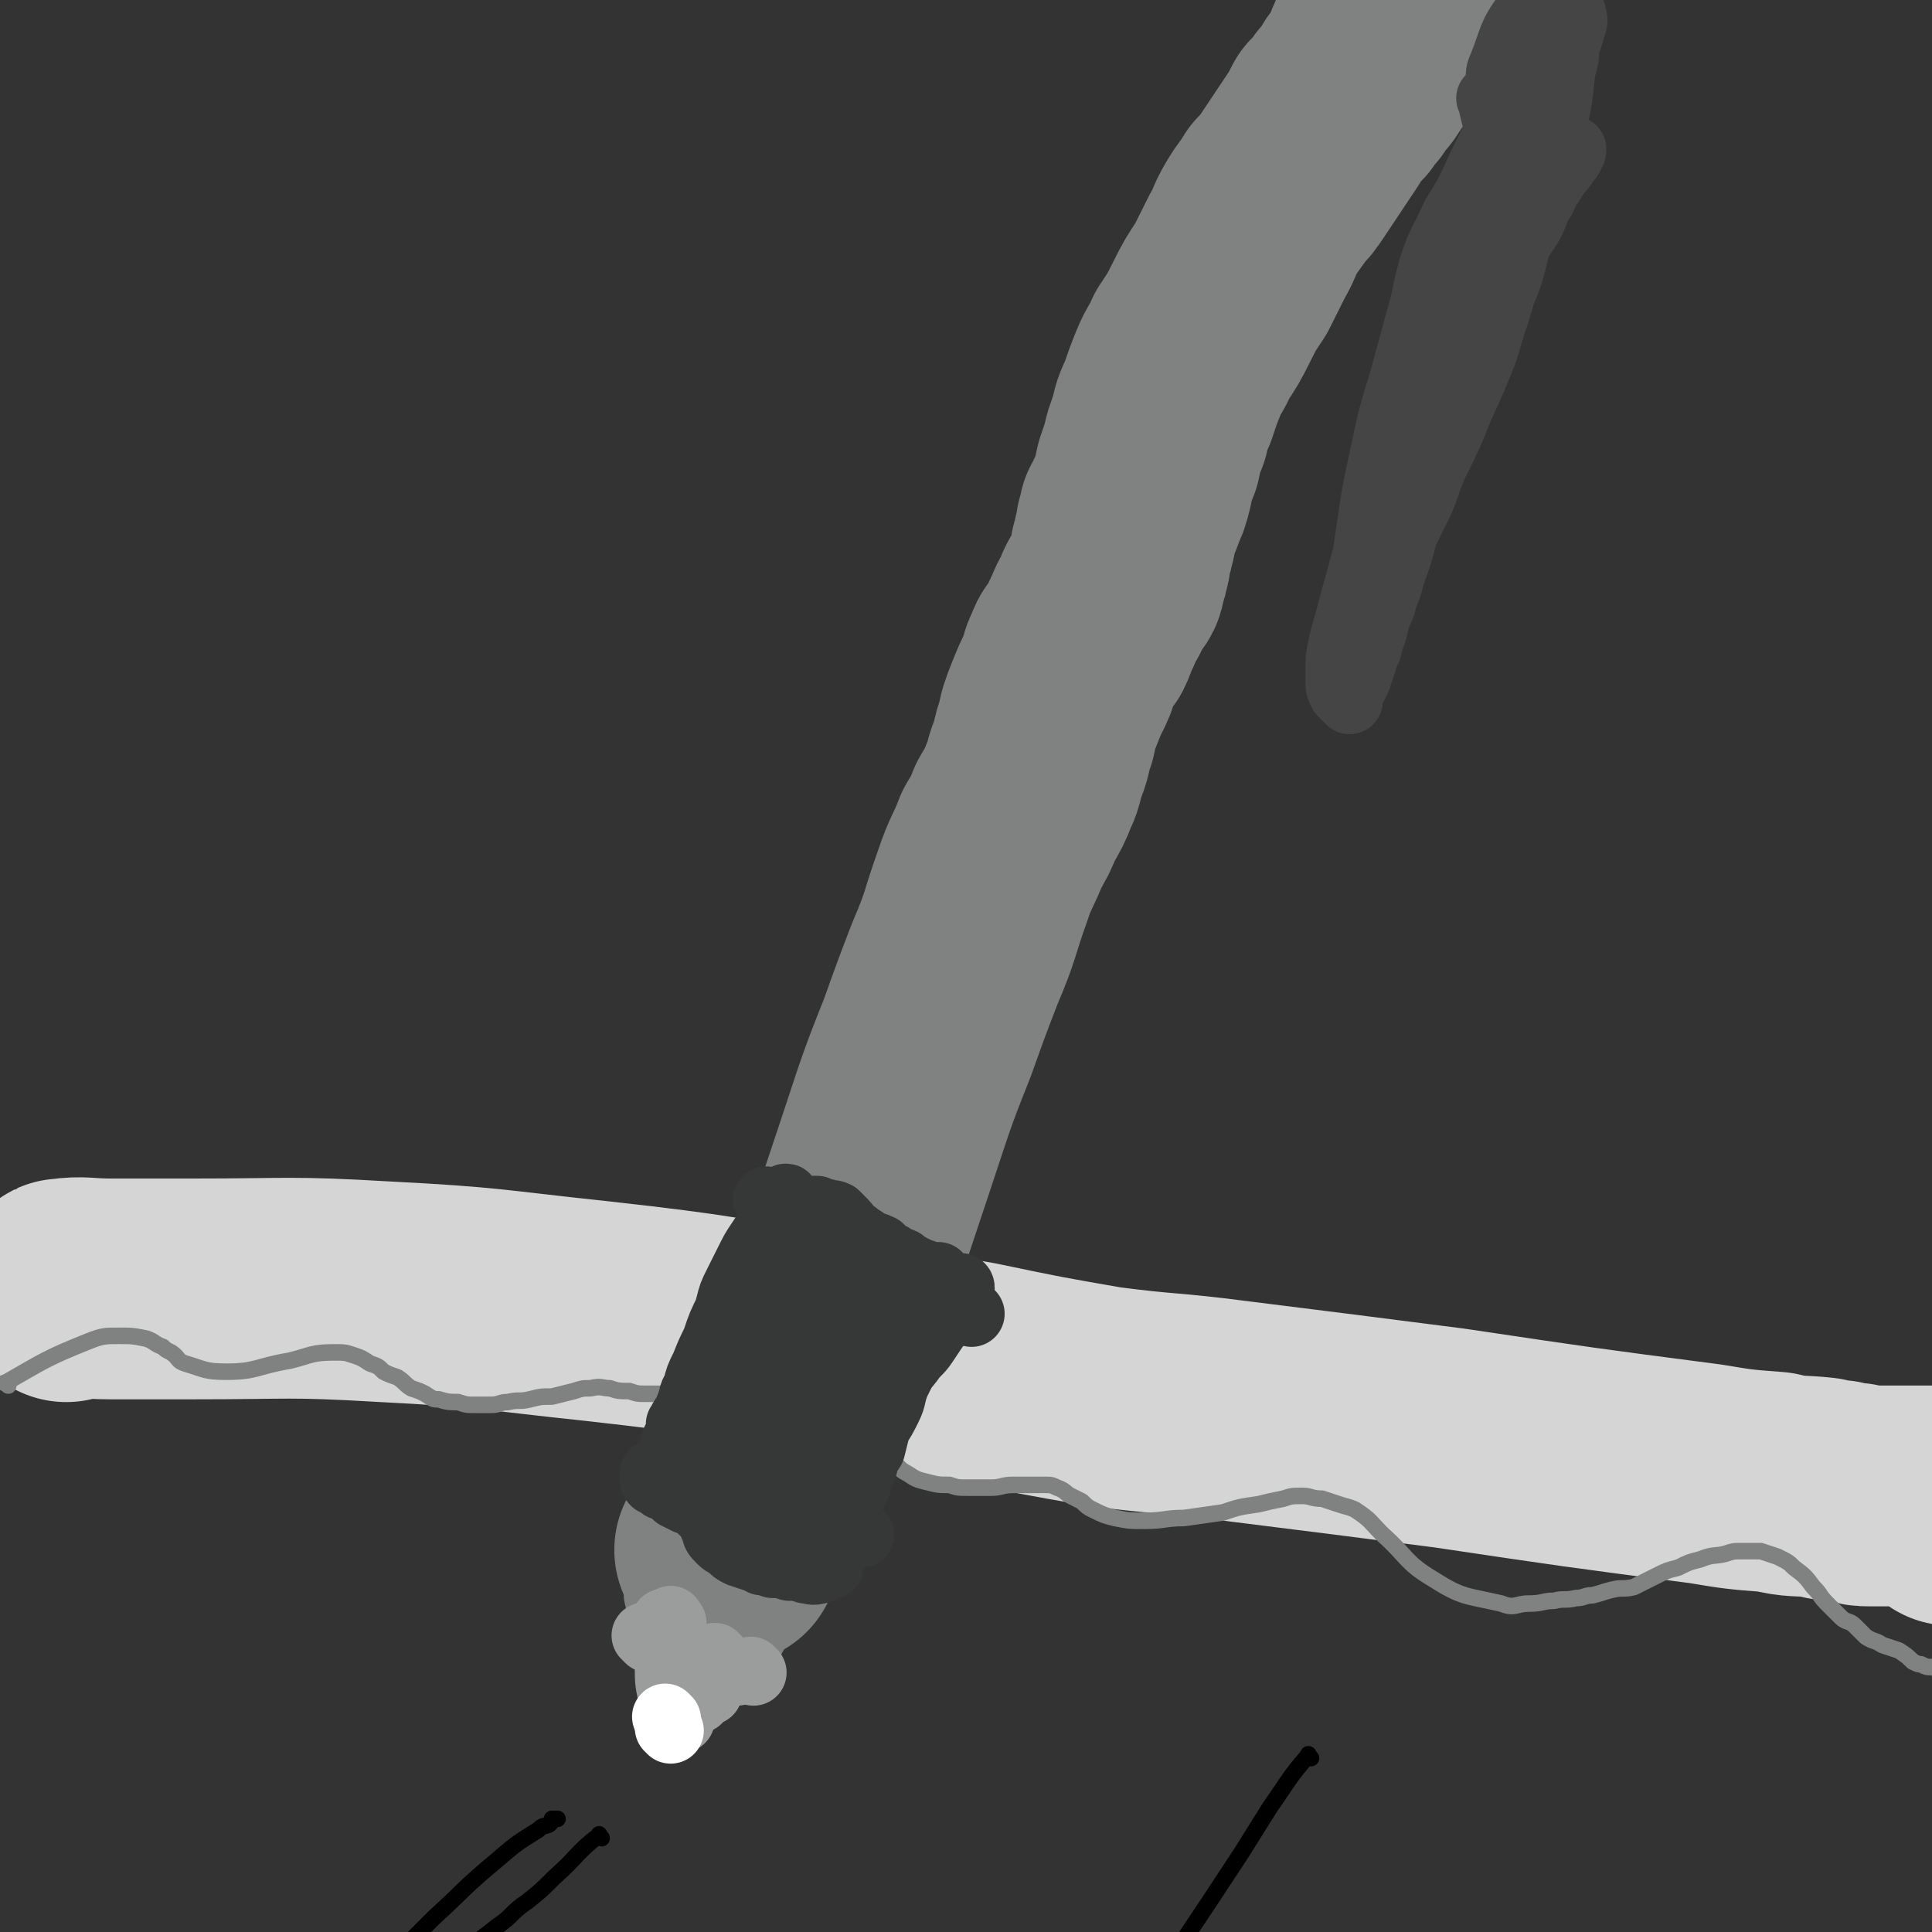 <svg viewBox='0 0 700 700' version='1.1' xmlns='http://www.w3.org/2000/svg' xmlns:xlink='http://www.w3.org/1999/xlink'><rect x="0" y="0" width="700" height="700" fill="#333333" stroke="none"/><g fill='none' stroke='#D5D5D5' stroke-width='80' stroke-linecap='round' stroke-linejoin='round'><path d='M24,468c-1,-1 -2,-1 -1,-1 7,-1 8,0 17,0 15,0 15,0 30,0 35,0 35,-1 69,1 39,2 39,3 77,7 45,5 45,6 89,13 24,4 24,5 48,9 24,5 24,5 47,9 23,3 23,2 46,5 40,5 40,5 79,10 47,7 47,7 93,13 12,2 12,2 25,3 8,2 8,1 17,2 3,1 3,1 6,1 3,1 3,1 6,1 3,1 3,1 5,1 3,0 3,0 5,0 2,0 2,0 4,0 1,0 1,0 3,0 2,0 2,0 4,0 2,0 2,0 3,0 0,0 0,0 1,0 0,0 0,0 0,0 1,0 1,0 1,0 1,0 1,0 2,0 0,0 0,0 1,1 0,0 0,0 1,0 0,0 0,1 0,1 1,0 1,0 1,0 1,0 1,0 2,0 0,1 0,2 0,3 1,1 1,1 2,2 '/></g>
<g fill='none' stroke='#808282' stroke-width='6' stroke-linecap='round' stroke-linejoin='round'><path d='M3,502c-1,-1 -2,-1 -1,-1 14,-8 15,-9 30,-15 5,-2 6,-2 11,-2 5,0 5,0 10,1 3,1 3,2 6,3 1,1 1,1 3,2 3,2 2,3 5,4 7,2 7,3 15,3 11,0 11,-2 23,-4 8,-2 8,-3 16,-3 4,0 4,0 7,1 3,1 3,1 6,3 3,1 3,1 5,3 2,1 2,1 5,2 3,2 2,2 5,4 3,1 3,1 5,2 3,2 3,2 5,2 3,1 4,1 7,1 3,1 3,1 6,1 3,0 3,0 6,0 3,0 3,-1 6,-1 4,-1 4,0 8,-1 4,-1 4,-1 8,-1 4,-1 4,-1 8,-2 3,-1 3,-1 6,-1 4,-1 4,0 7,0 3,1 3,1 7,1 3,1 3,1 6,1 4,0 4,0 8,0 4,1 4,1 8,1 4,1 4,1 8,1 4,1 4,2 8,2 4,1 4,1 8,1 3,0 3,0 7,0 4,1 4,1 8,2 3,1 3,1 6,2 3,1 3,1 6,2 3,1 3,1 5,2 2,2 2,2 4,4 3,2 3,2 6,4 3,2 3,2 6,3 4,2 3,3 7,5 3,2 3,2 7,3 4,1 4,1 8,1 3,1 3,1 7,1 4,0 4,0 8,0 4,0 4,-1 8,-1 3,0 3,0 6,0 3,0 3,0 5,0 3,0 3,0 5,1 3,1 3,2 5,3 2,1 2,1 4,2 2,2 2,2 4,3 4,2 4,2 8,3 5,1 5,1 11,1 7,0 7,-1 14,-1 7,-1 7,-1 14,-2 6,-2 6,-2 13,-3 4,-1 4,-1 9,-2 3,-1 3,-1 7,-1 3,0 3,1 7,1 3,1 3,1 6,2 3,1 4,1 6,2 6,4 5,4 10,9 9,8 8,10 18,16 11,7 12,6 25,9 5,2 5,0 10,0 5,0 5,-1 9,-1 4,-1 4,0 8,-1 3,0 3,-1 6,-1 4,-1 3,-1 7,-2 4,-1 4,0 8,-1 4,-2 4,-2 8,-4 4,-2 4,-2 8,-3 4,-2 4,-2 8,-3 5,-2 5,-1 9,-2 3,-1 3,-1 6,-1 4,0 4,0 7,0 3,1 3,1 6,2 4,2 4,2 6,4 4,3 4,3 7,7 3,3 2,3 5,6 3,3 3,3 5,5 2,2 3,1 5,3 2,2 2,2 4,4 3,2 3,1 6,3 3,1 3,1 6,2 3,2 3,2 5,4 2,1 2,1 3,1 2,1 2,1 4,1 1,0 1,0 2,1 1,0 1,0 1,0 1,0 1,0 2,0 '/></g>
<g fill='none' stroke='#808282' stroke-width='40' stroke-linecap='round' stroke-linejoin='round'><path d='M261,569c-1,-1 -1,-2 -1,-1 -1,5 -1,6 -1,12 0,7 -1,7 0,14 0,1 1,3 2,3 1,-2 2,-4 3,-8 2,-3 2,-3 3,-6 4,-7 4,-7 8,-13 1,-2 0,-3 1,-4 1,-1 2,-1 2,-2 1,-1 1,-1 1,-1 0,-1 1,-1 1,-2 0,-1 0,-2 0,-1 -1,0 -2,0 -3,2 -3,6 -3,6 -5,12 -2,5 -2,5 -4,10 -1,2 -1,2 -2,5 -1,1 -2,1 -2,3 -1,1 -2,2 -1,2 0,0 1,-1 1,-2 2,-3 2,-3 3,-5 2,-4 2,-4 4,-7 2,-4 2,-4 4,-7 1,-3 1,-3 3,-5 1,-1 1,-1 2,-2 1,-1 2,-1 2,-2 1,-1 1,-1 1,-2 1,-1 1,-1 1,-2 1,0 1,0 2,0 '/><path d='M255,571c-1,-1 -2,-1 -1,-1 6,-4 7,-4 14,-8 6,-3 6,-3 11,-5 '/></g>
<g fill='none' stroke='#808282' stroke-width='80' stroke-linecap='round' stroke-linejoin='round'><path d='M264,563c-1,-1 -1,-1 -1,-1 -1,-1 0,0 0,0 3,-8 2,-8 6,-16 2,-6 3,-6 6,-12 1,-3 1,-3 3,-5 2,-3 2,-3 4,-6 2,-3 1,-3 3,-5 1,-3 1,-3 3,-6 2,-3 2,-3 4,-7 4,-9 4,-9 7,-19 6,-19 6,-19 12,-38 5,-15 5,-15 10,-30 7,-21 7,-22 15,-42 5,-14 5,-14 10,-27 6,-14 5,-14 10,-28 3,-9 4,-9 7,-17 3,-5 3,-5 5,-10 3,-5 3,-5 5,-10 2,-4 1,-4 3,-9 2,-5 1,-5 3,-10 1,-5 1,-5 3,-10 2,-5 2,-5 4,-9 2,-4 1,-5 3,-8 1,-4 2,-3 4,-6 2,-4 1,-4 3,-7 1,-3 1,-3 3,-6 1,-2 1,-2 1,-3 1,-2 1,-2 2,-3 2,-2 2,-2 2,-4 1,-2 1,-2 1,-4 1,-2 1,-2 1,-5 1,-2 1,-2 1,-4 1,-2 1,-2 1,-5 1,-2 1,-2 1,-4 1,-2 2,-2 2,-4 2,-4 2,-4 3,-8 1,-5 1,-5 3,-10 1,-5 1,-5 3,-10 1,-5 1,-5 3,-9 2,-6 2,-6 4,-11 2,-5 3,-5 5,-10 4,-6 4,-6 7,-12 3,-6 3,-6 7,-12 3,-6 3,-6 6,-12 3,-5 2,-5 5,-10 3,-5 3,-4 6,-9 3,-3 3,-3 5,-6 2,-3 2,-3 4,-6 2,-3 2,-3 4,-6 2,-3 2,-3 4,-6 1,-2 1,-2 2,-4 2,-2 2,-2 4,-4 1,-1 1,-1 1,-2 2,-2 2,-2 3,-3 1,-2 1,-2 2,-4 2,-1 2,-1 3,-3 2,-2 1,-2 2,-5 1,-3 1,-3 2,-5 1,-3 2,-3 2,-6 1,-3 1,-3 1,-6 1,-2 1,-2 2,-4 1,-1 1,-1 2,-2 1,-1 1,-1 2,-1 '/></g>
<g fill='none' stroke='#808282' stroke-width='24' stroke-linecap='round' stroke-linejoin='round'><path d='M241,570c-1,-1 -2,-2 -1,-1 1,4 2,5 3,10 2,7 1,7 3,14 1,6 1,6 3,12 1,2 1,2 1,4 1,2 1,2 1,3 0,0 0,0 1,0 0,0 0,0 1,0 0,0 0,0 0,0 1,0 1,0 2,0 1,0 1,-1 1,-1 2,-2 2,-2 3,-3 2,-3 2,-2 4,-5 2,-2 2,-3 4,-5 1,-3 1,-3 3,-5 1,-2 1,-2 2,-3 2,-2 2,-2 3,-4 1,-1 0,-1 1,-2 1,-2 1,-1 2,-2 1,-1 2,-1 2,-2 1,-1 0,-2 1,-2 0,-1 1,0 1,0 0,0 0,-1 0,-1 1,-1 1,-1 2,-1 '/><path d='M238,563c-1,-1 -2,-2 -1,-1 0,7 1,8 1,16 1,4 1,4 1,8 1,5 0,5 1,10 3,7 2,10 6,13 3,2 5,1 8,-2 9,-7 8,-9 15,-18 2,-2 2,-2 4,-5 1,-2 1,-2 2,-4 1,-1 0,-1 1,-2 0,-1 1,-1 1,-2 1,-1 1,0 1,-1 1,-1 1,-1 1,-1 0,-1 0,-1 0,-1 1,-1 1,-1 1,-1 '/></g>
<g fill='none' stroke='#9B9D9D' stroke-width='24' stroke-linecap='round' stroke-linejoin='round'><path d='M242,589c-1,-1 -1,-1 -1,-1 -1,-1 0,0 0,0 '/><path d='M235,594c-1,-1 -1,-1 -1,-1 -1,-1 0,0 0,0 '/><path d='M243,600c-1,-1 -1,-1 -1,-1 '/><path d='M244,588c-1,-1 -1,-2 -1,-1 -1,7 -1,8 -1,17 0,5 0,5 1,10 1,5 2,4 4,9 '/><path d='M246,611c-1,-1 -1,-1 -1,-1 '/><path d='M260,601c-1,-1 -1,-1 -1,-1 '/><path d='M257,613c-1,-1 -1,-1 -1,-1 '/><path d='M253,616c-1,-1 -1,-1 -1,-1 '/><path d='M267,606c-1,-1 -1,-1 -1,-1 '/><path d='M273,606c-1,-1 -1,-1 -1,-1 '/></g>
<g fill='none' stroke='#454545' stroke-width='24' stroke-linecap='round' stroke-linejoin='round'><path d='M541,37c-1,-1 -2,-2 -1,-1 3,15 6,16 8,33 1,17 2,19 -3,35 -8,29 -12,28 -24,56 -5,13 -5,14 -10,27 -3,6 -3,6 -5,13 -2,6 -1,7 -3,13 -2,5 -2,5 -4,10 -2,5 -2,5 -4,10 -1,4 0,4 -1,7 -1,3 -1,3 -2,6 -1,2 -1,2 -2,4 -1,1 -1,1 -1,2 -1,1 0,1 0,2 0,0 0,0 0,0 0,0 0,0 -1,-1 -1,-1 -1,-1 -1,-1 -1,-1 -1,-1 -1,-1 -1,-2 -1,-2 -1,-4 0,-4 0,-4 0,-8 1,-6 1,-6 3,-13 3,-11 3,-11 6,-22 3,-11 3,-11 7,-23 3,-12 3,-12 6,-24 3,-7 3,-7 5,-15 2,-7 1,-7 3,-14 3,-12 3,-12 8,-23 7,-16 8,-16 16,-31 12,-24 12,-24 24,-48 4,-9 5,-9 7,-17 1,-2 0,-3 0,-4 0,0 -1,1 -1,1 -4,7 -4,7 -8,14 -6,11 -7,11 -13,22 -5,12 -5,13 -10,25 -4,14 -4,14 -8,28 -3,11 -3,11 -5,23 -3,13 -2,13 -5,25 -3,13 -3,13 -5,25 -3,13 -3,13 -6,25 -2,8 -2,8 -5,16 -1,5 -2,5 -3,10 -2,5 -2,4 -3,9 -1,3 -1,3 -2,6 0,2 -1,2 -1,3 -1,1 -1,2 -1,2 -1,-3 -1,-4 -1,-8 0,-7 -1,-7 0,-13 1,-12 1,-12 3,-25 2,-14 2,-14 5,-28 3,-14 3,-14 7,-27 3,-11 3,-11 6,-22 3,-10 2,-10 5,-20 3,-9 4,-9 8,-18 5,-8 5,-8 9,-17 3,-6 3,-6 6,-12 2,-5 2,-5 4,-10 2,-4 3,-4 5,-8 2,-3 2,-3 4,-7 1,-4 1,-4 3,-7 1,-4 2,-4 4,-7 1,-2 2,-2 3,-4 1,-2 1,-2 1,-3 1,-1 0,-2 1,-2 0,-1 1,0 2,0 0,0 -1,1 -1,1 0,2 -1,2 -1,3 0,1 0,1 0,2 0,1 -1,1 -1,3 -2,3 -2,2 -4,5 -2,3 -2,3 -4,6 -2,3 -2,3 -3,5 -2,2 -2,2 -3,4 -1,1 -1,1 -2,2 -1,1 -1,1 -2,1 -1,1 -1,0 -2,0 -1,0 -2,-1 -2,-1 -1,-1 -1,-2 -1,-3 0,-2 0,-3 1,-5 4,-10 3,-11 9,-19 2,-3 4,-6 7,-4 5,4 5,7 7,15 1,5 0,5 -1,10 -1,10 -1,10 -3,19 -2,5 -2,5 -3,9 -2,6 -2,6 -3,11 -2,6 -2,6 -3,12 -2,7 -3,7 -5,15 -2,8 -2,8 -5,15 -3,10 -3,10 -6,20 -4,10 -4,10 -9,21 -4,10 -4,10 -9,20 -4,9 -3,10 -8,19 -3,7 -4,7 -8,14 -3,5 -3,5 -6,10 -2,5 -3,5 -5,9 -1,3 -1,3 -2,6 -1,1 -1,1 -2,3 0,1 0,1 -1,1 -1,1 -1,1 -1,1 -1,0 0,1 0,1 1,-2 1,-3 2,-6 3,-9 3,-9 7,-18 4,-10 4,-9 8,-19 3,-10 3,-10 5,-19 2,-7 2,-7 4,-13 2,-5 2,-5 4,-10 2,-5 2,-5 4,-11 4,-7 4,-7 8,-13 4,-8 4,-8 8,-15 4,-7 4,-7 9,-14 4,-6 4,-6 8,-12 3,-5 2,-6 5,-10 2,-5 3,-5 5,-9 2,-2 2,-2 4,-5 1,-1 1,-1 1,-2 1,-1 1,-1 1,-2 '/></g>
<g fill='none' stroke='#363737' stroke-width='24' stroke-linecap='round' stroke-linejoin='round'><path d='M279,436c-1,-1 -2,-2 -1,-1 6,3 8,3 16,7 4,3 4,3 9,5 10,6 10,6 21,12 3,1 3,1 6,3 3,2 2,2 5,4 2,1 2,1 4,2 2,2 2,1 4,2 1,1 1,2 2,2 1,1 1,1 2,1 1,1 1,1 2,1 1,1 1,1 2,1 0,0 0,0 1,1 0,0 0,0 0,0 '/><path d='M238,535c-1,-1 -2,-2 -1,-1 8,1 9,2 19,5 7,2 7,2 14,4 11,3 11,2 21,5 3,1 3,2 5,2 2,1 2,1 4,1 1,1 1,1 3,1 1,1 1,1 3,1 1,1 1,1 2,1 1,0 2,0 2,0 1,1 1,1 2,2 '/><path d='M245,536c-1,-1 -2,-1 -1,-1 2,-9 3,-9 6,-18 2,-5 3,-5 4,-11 6,-16 5,-16 10,-33 1,-4 1,-4 3,-8 2,-4 2,-4 4,-8 2,-4 2,-4 4,-7 2,-3 2,-3 4,-6 1,-2 1,-2 2,-4 1,-1 1,-1 1,-2 1,-2 1,-2 1,-3 1,-1 2,-2 2,-1 -1,0 -1,1 -2,1 -1,2 -2,1 -2,3 -2,3 -1,3 -2,6 -2,3 -2,3 -4,7 -3,5 -3,5 -5,11 -3,6 -4,6 -6,12 -3,6 -3,6 -5,12 -2,4 -2,4 -4,9 -2,4 -2,4 -3,8 -2,3 -1,3 -2,6 0,2 0,2 -1,3 0,1 -1,0 -1,1 -1,1 -1,1 -1,2 0,1 0,2 0,2 0,0 -1,-1 -1,-1 0,1 0,2 0,2 1,-1 1,-2 2,-4 2,-3 2,-3 4,-5 2,-3 2,-3 5,-6 2,-2 2,-2 4,-5 3,-4 3,-4 5,-8 3,-3 3,-3 5,-6 3,-3 3,-3 5,-6 3,-3 3,-3 5,-6 2,-2 2,-2 4,-4 1,-2 1,-2 2,-4 3,-3 4,-3 7,-5 4,-4 4,-4 8,-7 1,0 2,0 2,0 0,0 -1,1 -1,2 -1,3 -1,3 -1,5 -1,4 -1,4 -2,7 -2,4 -2,4 -3,8 -3,5 -3,4 -5,9 -2,6 -2,6 -3,12 -2,6 -2,6 -4,12 -2,7 -2,7 -4,13 -2,6 -2,6 -3,11 -2,4 -1,4 -2,8 -1,2 -1,2 -2,4 0,1 0,2 0,2 1,0 1,-1 2,-2 2,-1 2,-1 3,-2 2,-3 2,-3 4,-7 3,-4 3,-4 5,-9 2,-5 2,-5 4,-10 2,-4 2,-4 4,-8 2,-4 2,-4 4,-7 2,-4 3,-4 5,-7 3,-4 3,-4 5,-7 3,-4 3,-4 5,-8 2,-2 2,-2 4,-5 1,-2 1,-2 3,-4 1,-1 1,-1 1,-2 1,-1 1,-1 1,-1 1,0 1,0 2,0 0,1 0,1 -1,3 0,1 0,1 0,3 -1,3 -1,3 -2,6 -2,4 -2,4 -2,8 -2,5 -1,5 -2,9 -1,5 -1,5 -2,10 -2,6 -2,6 -4,11 -1,6 -1,6 -2,11 -1,5 -1,5 -2,10 -1,4 -1,4 -2,7 -1,2 -1,2 -2,4 0,1 0,1 0,2 0,0 -1,0 -1,0 -1,0 0,2 0,2 0,0 0,-1 0,-2 1,-2 1,-2 2,-4 2,-3 2,-3 4,-6 2,-4 1,-4 3,-8 1,-4 1,-4 3,-7 1,-4 1,-4 2,-8 2,-3 2,-3 4,-7 2,-4 1,-4 3,-9 2,-4 2,-4 4,-8 3,-4 3,-4 5,-8 4,-5 4,-5 8,-11 3,-4 5,-7 6,-8 1,0 0,3 -1,6 -4,5 -4,4 -8,9 -2,3 -2,3 -4,6 -2,3 -3,3 -5,6 -4,5 -4,5 -8,10 -4,5 -4,5 -9,11 -7,9 -8,9 -15,18 -5,7 -5,8 -9,15 -3,4 -3,4 -6,9 -2,3 -2,3 -4,6 -1,1 -1,1 -2,2 -1,1 -1,2 -1,2 -1,-2 -1,-3 -1,-5 0,-3 0,-3 0,-5 1,-6 2,-5 2,-11 2,-6 1,-6 2,-13 1,-6 1,-6 2,-11 1,-5 1,-4 2,-9 1,-4 1,-4 2,-9 2,-5 2,-4 3,-9 1,-5 1,-5 2,-10 2,-4 2,-4 3,-9 1,-4 0,-5 1,-9 1,-3 1,-3 3,-6 1,-3 2,-3 2,-5 1,-2 0,-2 1,-3 0,-1 0,-1 1,-1 0,0 1,0 0,0 0,0 0,0 -1,1 -2,3 -2,3 -4,6 -3,4 -3,4 -5,9 -6,10 -5,10 -10,20 -6,11 -5,11 -11,21 -3,7 -3,6 -6,13 -2,4 -2,4 -3,9 -1,2 -1,2 -2,4 0,1 0,1 0,2 0,0 0,1 0,0 0,0 0,0 0,-1 1,-2 1,-2 1,-4 2,-5 2,-5 3,-9 1,-4 1,-4 3,-9 2,-5 2,-6 4,-11 2,-5 3,-5 5,-10 3,-5 3,-5 6,-9 4,-6 4,-6 8,-11 3,-5 3,-5 6,-10 3,-4 3,-4 5,-8 1,-3 1,-3 3,-6 1,-1 0,-1 1,-2 1,0 2,0 2,0 -1,1 -3,0 -4,1 -4,5 -4,5 -8,11 -6,9 -5,10 -11,20 -7,12 -7,12 -15,23 -3,4 -3,4 -6,7 -3,4 -3,3 -6,7 -3,3 -2,3 -5,6 -2,3 -2,3 -3,5 -1,2 -1,2 -2,3 -1,2 -1,2 -2,3 -1,1 -1,1 -2,1 -1,0 -1,0 -1,0 0,-1 0,-1 0,-1 0,-1 0,-1 0,-1 0,-1 0,-1 0,-1 1,-1 1,-1 2,-1 2,0 2,1 4,1 2,1 2,1 4,2 2,2 2,2 4,3 3,1 3,2 5,3 2,1 2,1 4,1 2,1 2,1 4,3 1,1 1,2 2,3 2,1 2,1 4,1 2,0 2,0 4,0 1,0 1,0 2,0 3,0 3,-1 5,-1 2,0 2,0 4,0 2,0 2,-1 4,-1 2,-1 2,0 4,0 1,0 1,0 3,0 1,1 1,1 2,1 1,0 1,0 1,0 1,1 1,1 2,2 0,0 0,0 0,1 0,0 0,0 1,1 0,0 0,0 0,1 0,0 0,0 0,1 0,1 0,1 -1,1 -1,1 -1,2 -1,2 -1,2 -1,2 -2,2 -2,1 -2,1 -4,1 -5,2 -5,3 -10,3 -10,-1 -10,-2 -20,-5 -7,-3 -7,-5 -14,-9 -2,-1 -2,-1 -5,-2 -2,-1 -2,-1 -4,-2 -1,-1 -1,-1 -2,-2 -1,-1 -1,0 -2,-1 -1,0 -1,0 -2,-1 -1,-1 -2,-1 -2,-1 -1,-1 0,-1 0,-1 1,-1 1,-2 3,-2 2,-1 3,0 5,0 4,0 4,0 7,1 4,2 3,3 7,5 4,3 4,3 8,5 3,2 3,2 6,3 4,2 4,2 8,4 3,1 3,1 6,2 3,2 3,2 5,3 1,1 1,1 2,2 2,1 1,2 2,2 2,1 2,1 3,2 0,0 0,-1 0,-1 1,1 1,1 2,2 0,0 -1,0 -1,0 1,1 1,1 1,2 0,0 0,0 0,0 0,1 0,1 0,1 0,1 -1,0 -1,0 -2,1 -2,2 -3,2 -3,1 -3,0 -5,0 -3,-1 -3,-1 -6,-1 -3,-1 -3,-1 -6,-1 -3,-1 -3,-1 -6,-2 -3,-1 -3,-1 -6,-2 -2,-1 -2,-1 -4,-3 -2,-1 -2,-1 -3,-2 -2,-2 -2,-2 -2,-4 -1,-1 -1,-1 -1,-3 -2,-2 -2,-2 -4,-4 -1,-2 0,-2 -1,-3 -1,-1 -1,-1 -2,-2 -1,-2 0,-2 -1,-4 -1,-1 -1,-1 -2,-1 -1,-1 -1,-1 -1,-1 -1,0 -1,-1 -1,-1 -1,-1 -1,-1 -1,-1 -1,-1 -2,-1 -2,-2 -1,-1 0,-1 0,-2 0,-1 0,-1 0,-2 0,-3 1,-3 1,-5 1,-3 2,-3 3,-6 2,-6 2,-7 5,-13 7,-14 7,-14 16,-28 5,-9 5,-9 11,-18 2,-2 2,-2 4,-5 1,-2 1,-2 3,-5 1,-2 1,-2 3,-4 1,-1 1,-1 1,-2 1,-1 1,-1 1,-2 0,-1 0,-2 0,-2 0,-1 0,0 1,0 1,0 1,0 1,0 2,0 2,0 3,0 2,1 2,1 3,1 2,1 2,0 4,1 1,1 1,1 2,2 3,3 2,3 5,5 2,2 2,1 4,3 2,1 3,1 5,2 2,2 2,2 4,3 2,2 2,1 4,2 1,1 1,2 3,2 1,1 1,1 2,1 1,1 1,1 2,1 1,0 1,0 2,1 0,0 0,0 1,0 0,0 0,0 0,0 1,0 1,0 1,0 1,0 1,0 2,0 0,0 0,0 0,1 0,0 0,0 0,1 0,1 0,1 0,2 0,2 0,2 -1,4 0,1 0,1 -1,3 -1,2 -1,2 -1,4 -1,2 -1,2 -2,4 -1,2 -1,2 -2,4 -2,3 -2,3 -3,6 -2,4 -2,4 -4,8 -2,4 -2,4 -4,8 -3,6 -3,5 -6,11 -3,4 -2,4 -5,9 -2,4 -2,4 -5,8 -2,4 -2,4 -5,8 -2,3 -2,3 -4,6 -2,3 -2,3 -3,6 -2,3 -1,3 -2,5 -1,2 -1,1 -2,2 0,1 -1,1 -1,1 0,1 0,1 0,1 '/></g>
<g fill='none' stroke='#FFFFFF' stroke-width='24' stroke-linecap='round' stroke-linejoin='round'><path d='M242,623c-1,-1 -1,-1 -1,-1 '/><path d='M243,627c-1,-1 -1,-1 -1,-1 '/></g>
<g fill='none' stroke='#000000' stroke-width='6' stroke-linecap='round' stroke-linejoin='round'><path d='M218,666c-1,-1 -1,-2 -1,-1 -8,6 -8,8 -16,15 -5,5 -5,5 -10,9 -6,4 -5,5 -11,9 -6,5 -7,5 -13,10 -8,5 -8,5 -16,11 -7,5 -7,5 -14,10 -6,5 -5,5 -11,10 -5,4 -5,4 -10,7 -4,3 -4,2 -9,4 -3,1 -3,1 -6,2 -1,1 -1,2 -2,2 -1,1 -1,1 -2,1 -1,0 -2,0 -1,0 1,-1 2,0 4,-1 4,-4 3,-4 7,-8 5,-5 5,-5 10,-10 6,-6 5,-6 12,-13 5,-5 5,-5 10,-10 9,-9 9,-9 18,-18 12,-11 11,-11 23,-21 7,-6 7,-6 15,-11 2,-2 2,-1 4,-2 1,-1 1,-1 1,-2 1,0 1,0 2,0 '/><path d='M475,637c-1,-1 -1,-2 -1,-1 -7,8 -7,9 -14,19 -5,8 -5,8 -10,16 -34,52 -35,51 -68,104 -11,17 -12,16 -21,35 -8,14 -7,15 -13,30 -1,4 -1,4 -2,8 '/></g>
</svg>